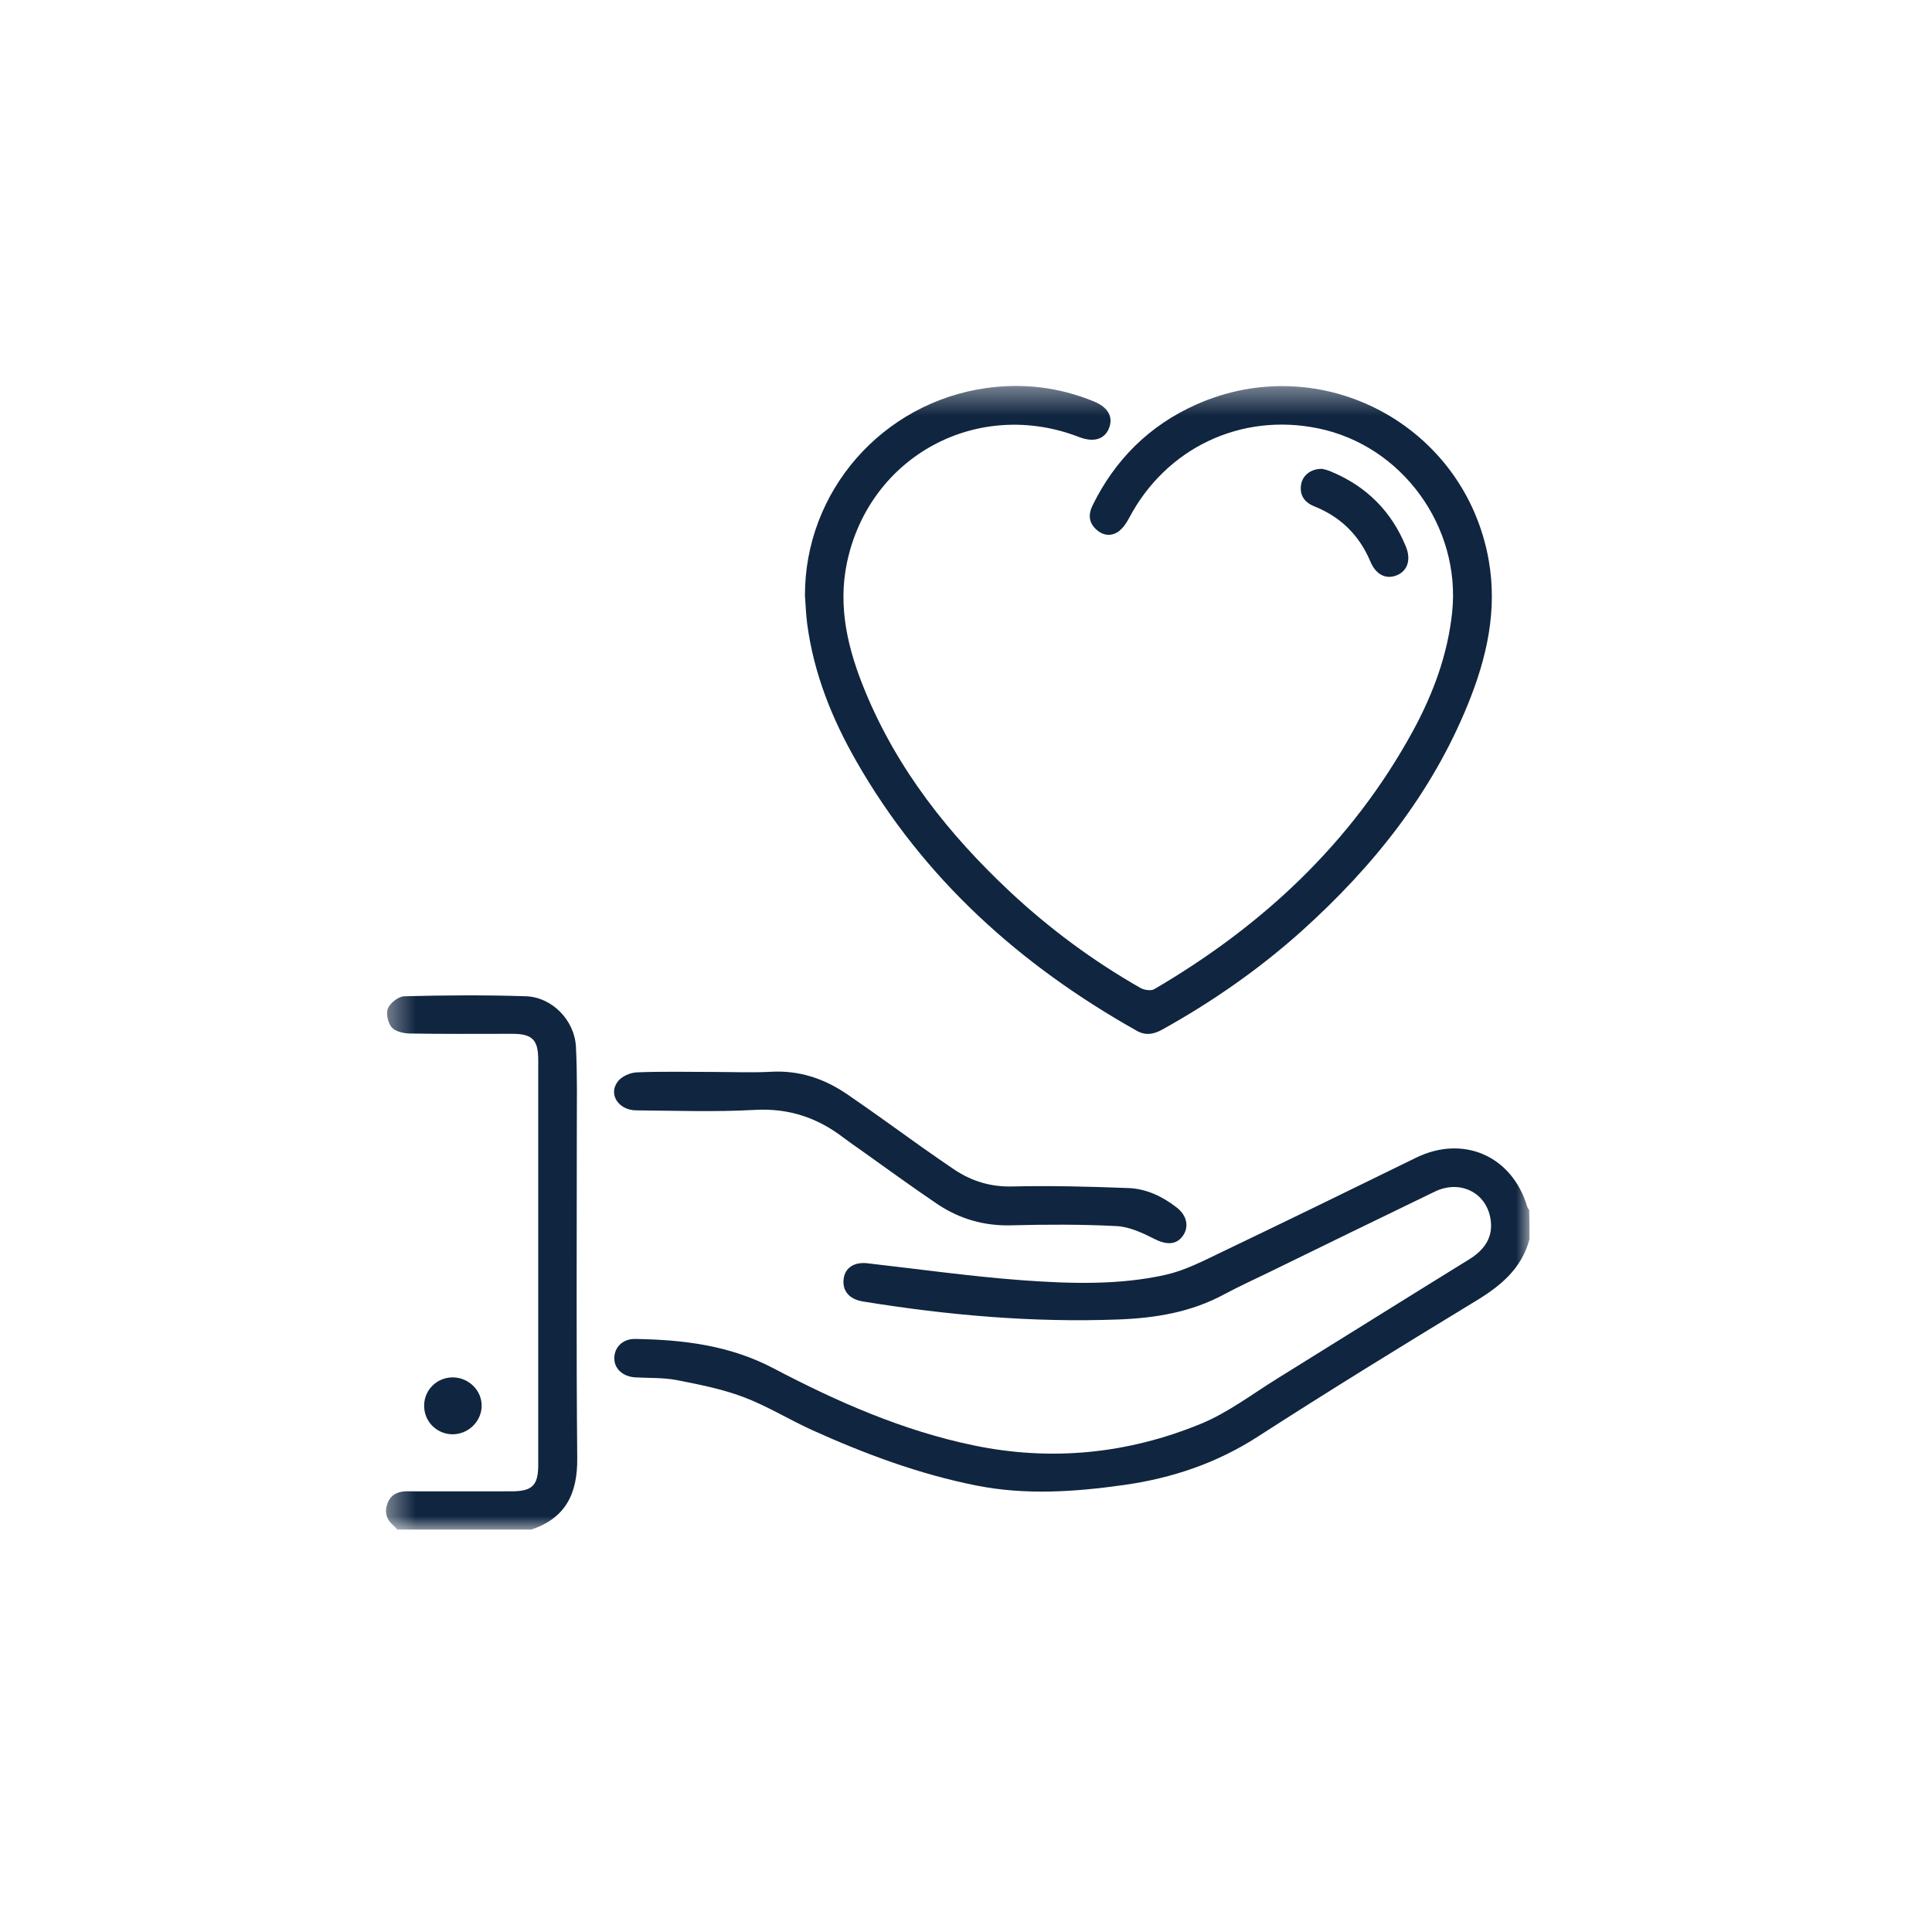 <svg width="72" height="72" viewBox="0 0 72 72" fill="none" xmlns="http://www.w3.org/2000/svg">
<mask id="mask0_5333_1160" style="mask-type:luminance" maskUnits="userSpaceOnUse" x="14" y="14" width="43" height="44">
<path d="M56.999 14.384H14.38V57.003H56.999V14.384Z" fill="white"/>
</mask>
<g mask="url(#mask0_5333_1160)">
<path fill-rule="evenodd" clip-rule="evenodd" d="M57 46.182C56.702 47.295 55.904 47.939 54.962 48.506C52.252 50.153 49.548 51.816 46.883 53.534C45.347 54.526 43.684 55.087 41.894 55.34C40.06 55.599 38.232 55.726 36.392 55.362C34.25 54.938 32.218 54.178 30.235 53.281C29.382 52.89 28.572 52.388 27.691 52.058C26.898 51.761 26.05 51.595 25.213 51.43C24.717 51.337 24.194 51.359 23.682 51.331C23.208 51.304 22.878 51.001 22.894 50.593C22.905 50.197 23.219 49.888 23.676 49.899C25.461 49.927 27.195 50.136 28.82 50.99C31.199 52.24 33.661 53.325 36.309 53.87C39.19 54.465 42.031 54.178 44.741 53.066C45.754 52.653 46.657 51.959 47.599 51.376C49.989 49.894 52.373 48.401 54.764 46.925C55.32 46.578 55.65 46.111 55.551 45.45C55.403 44.442 54.411 43.951 53.469 44.409C51.426 45.394 49.389 46.391 47.346 47.388C46.773 47.669 46.195 47.928 45.633 48.23C44.394 48.903 43.056 49.123 41.673 49.173C38.474 49.294 35.307 49.013 32.151 48.501C31.651 48.418 31.38 48.104 31.441 47.653C31.496 47.239 31.843 47.019 32.339 47.08C34.266 47.3 36.188 47.57 38.116 47.713C39.895 47.84 41.701 47.9 43.458 47.504C44.162 47.344 44.829 46.997 45.484 46.683C47.918 45.516 50.342 44.337 52.765 43.148C54.527 42.283 56.344 43.071 56.912 44.959C56.928 45.009 56.961 45.053 56.989 45.097C57 45.461 57 45.824 57 46.182Z" fill="#10253F"/>
<path fill-rule="evenodd" clip-rule="evenodd" d="M14.805 57.003C14.761 56.953 14.722 56.904 14.672 56.86C14.403 56.639 14.32 56.359 14.435 56.039C14.551 55.72 14.805 55.577 15.152 55.577C16.457 55.582 17.756 55.577 19.061 55.577C19.838 55.577 20.058 55.356 20.058 54.596C20.058 49.563 20.058 44.529 20.058 39.49C20.058 38.747 19.832 38.527 19.089 38.527C17.812 38.527 16.539 38.538 15.262 38.516C15.03 38.51 14.728 38.439 14.595 38.284C14.457 38.114 14.375 37.767 14.457 37.58C14.546 37.37 14.849 37.134 15.069 37.128C16.578 37.089 18.092 37.078 19.601 37.128C20.57 37.161 21.408 38.015 21.463 39.001C21.518 40.052 21.496 41.109 21.496 42.162C21.496 46.226 21.474 50.29 21.512 54.354C21.523 55.665 21.077 56.579 19.799 57.003C18.131 57.003 16.468 57.003 14.805 57.003Z" fill="#10253F"/>
<path fill-rule="evenodd" clip-rule="evenodd" d="M29.998 22.203C29.987 18.31 32.873 15.006 36.766 14.46C38.143 14.268 39.47 14.433 40.759 14.957C41.304 15.177 41.503 15.551 41.32 15.98C41.15 16.377 40.748 16.493 40.22 16.289C36.436 14.824 32.416 16.983 31.568 20.948C31.21 22.628 31.606 24.225 32.245 25.767C33.446 28.68 35.356 31.092 37.631 33.224C39.113 34.611 40.737 35.812 42.505 36.82C42.642 36.897 42.896 36.935 43.017 36.863C47.054 34.501 50.375 31.406 52.643 27.265C53.403 25.872 53.954 24.401 54.119 22.804C54.444 19.632 52.252 16.603 49.124 15.964C46.238 15.369 43.446 16.702 42.075 19.312C41.976 19.5 41.839 19.698 41.667 19.819C41.404 19.995 41.101 19.957 40.864 19.742C40.577 19.488 40.55 19.175 40.715 18.839C41.552 17.132 42.83 15.86 44.565 15.083C49.234 12.99 54.587 15.832 55.48 20.877C55.81 22.744 55.408 24.517 54.709 26.235C53.359 29.567 51.173 32.298 48.524 34.683C46.932 36.114 45.181 37.332 43.309 38.372C42.989 38.549 42.692 38.598 42.367 38.416C38.017 35.971 34.415 32.744 31.915 28.372C31.006 26.786 30.334 25.111 30.086 23.283C30.037 22.925 30.026 22.561 29.998 22.203Z" fill="#10253F"/>
<path fill-rule="evenodd" clip-rule="evenodd" d="M26.563 39.948C27.284 39.948 28.005 39.981 28.727 39.942C29.773 39.882 30.699 40.19 31.547 40.763C32.51 41.418 33.447 42.106 34.394 42.778C34.779 43.048 35.165 43.318 35.556 43.582C36.216 44.023 36.922 44.238 37.742 44.216C39.179 44.182 40.622 44.221 42.065 44.276C42.726 44.304 43.326 44.59 43.849 44.998C44.252 45.306 44.323 45.752 44.058 46.088C43.8 46.413 43.431 46.385 42.985 46.154C42.555 45.934 42.071 45.713 41.597 45.692C40.297 45.625 38.987 45.631 37.687 45.664C36.674 45.692 35.765 45.427 34.939 44.877C33.986 44.232 33.055 43.555 32.119 42.888C31.894 42.729 31.662 42.569 31.442 42.404C30.462 41.649 29.388 41.291 28.121 41.363C26.656 41.445 25.18 41.391 23.71 41.38C23.044 41.374 22.658 40.773 23.027 40.3C23.17 40.113 23.484 39.975 23.726 39.964C24.679 39.925 25.621 39.948 26.563 39.948Z" fill="#10253F"/>
<path fill-rule="evenodd" clip-rule="evenodd" d="M49.28 17.473C49.34 17.489 49.478 17.517 49.599 17.572C50.915 18.117 51.851 19.047 52.391 20.364C52.589 20.843 52.463 21.256 52.083 21.427C51.67 21.614 51.278 21.427 51.069 20.925C50.656 19.945 49.962 19.262 48.971 18.866C48.563 18.7 48.415 18.392 48.498 18.007C48.58 17.688 48.866 17.467 49.28 17.473Z" fill="#10253F"/>
<path fill-rule="evenodd" clip-rule="evenodd" d="M16.864 53.452C16.264 53.446 15.79 52.961 15.807 52.361C15.818 51.783 16.297 51.326 16.881 51.331C17.476 51.337 17.971 51.832 17.949 52.416C17.933 52.989 17.443 53.452 16.864 53.452Z" fill="#10253F"/>
</g>
</svg>
